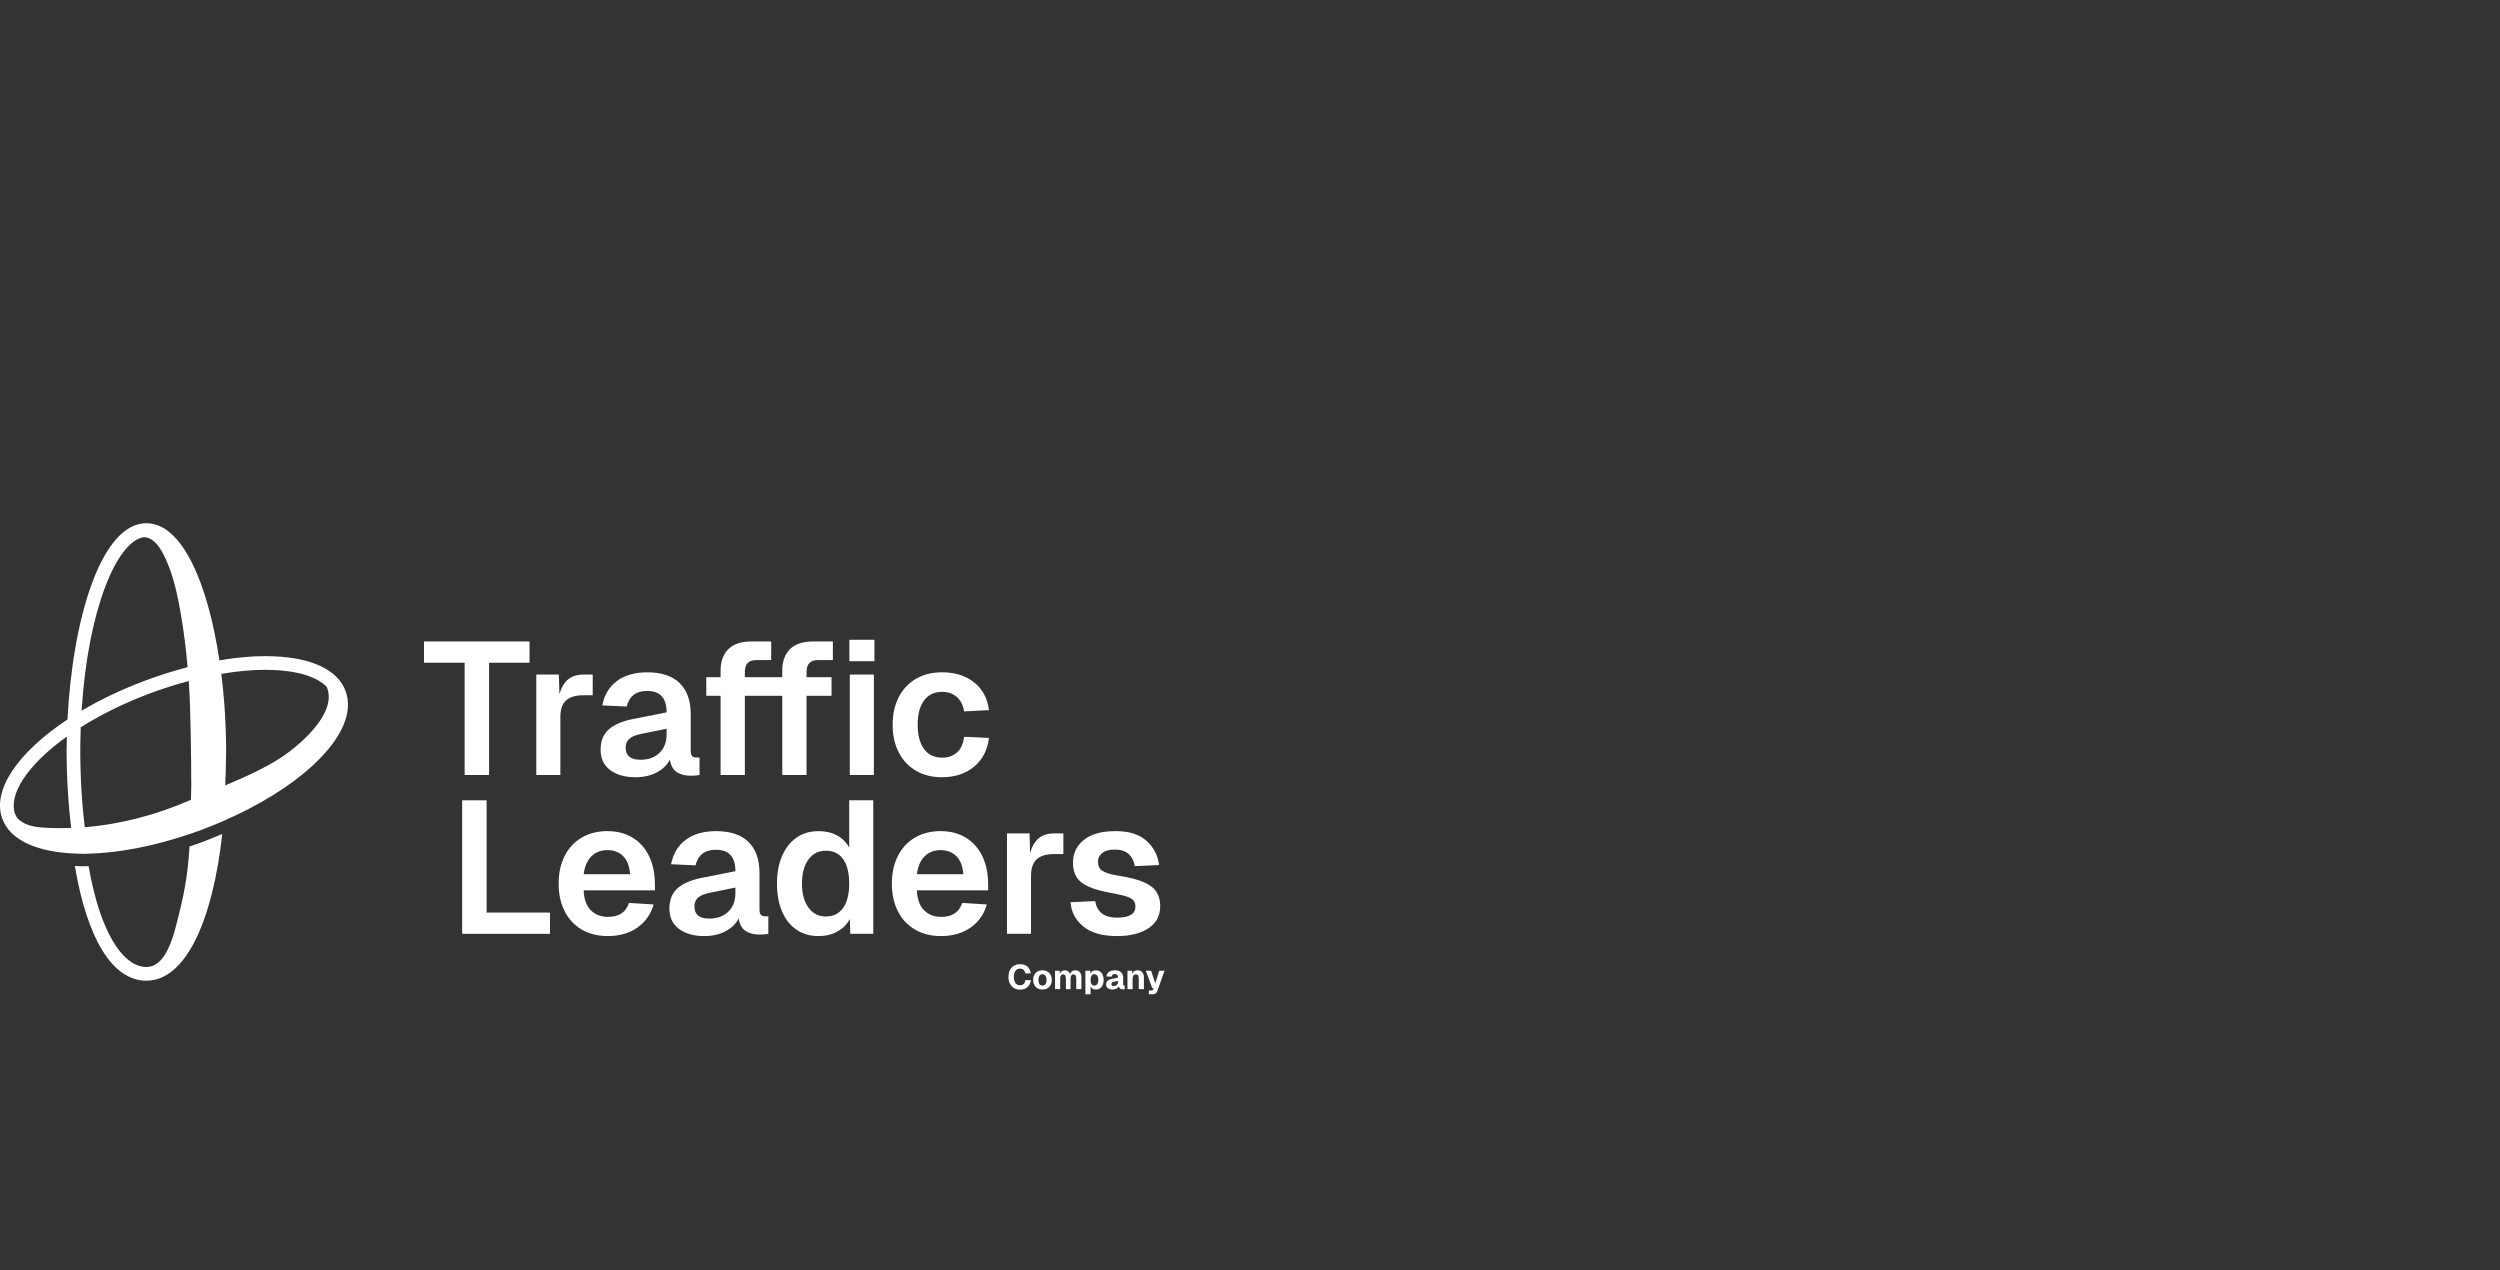 <?xml version="1.0" encoding="UTF-8"?> <svg xmlns="http://www.w3.org/2000/svg" width="614" height="312" viewBox="0 0 614 312" fill="none"><rect x="0" y="0" width="614" height="312" fill="#333333" stroke="none"/><path d="M19.778 188.663C19.755 188.054 19.735 187.435 19.735 186.776C19.745 187.405 19.755 188.034 19.778 188.663Z" fill="white"></path><path d="M54.591 204.806C52.261 225.972 45.664 240.858 35.951 240.858C27.467 240.858 21.349 230.243 18.383 212.685C19.032 212.705 19.675 212.758 20.354 212.758C20.807 212.758 21.286 212.728 21.759 212.715C24.621 229.151 30.087 236.85 35.289 237.449C35.509 237.479 35.728 237.502 35.951 237.502C38.082 237.502 39.643 235.951 40.661 234.21C41.919 232.07 42.665 229.564 43.284 227.174C45.171 219.938 46.083 215.448 46.546 207.905C47.555 207.559 48.57 207.213 49.588 206.837C51.299 206.198 52.957 205.515 54.591 204.813V204.806Z" fill="white"></path><path d="M46.972 192.138V192.145C46.972 192.834 46.972 193.256 46.965 193.34C46.986 192.787 46.995 192.234 47.002 191.695C46.992 191.952 46.982 192.051 46.969 192.138H46.972Z" fill="white"></path><path d="M84.864 169.69C82.944 164.541 76.629 161.519 67.043 161.186C63.006 161.03 58.549 161.396 53.892 162.181C51.09 143.458 44.819 128.5 35.955 128.5C24.867 128.5 17.841 151.829 16.579 176.707C4.487 184.699 -2.07 194.032 0.586 201.125C2.546 206.421 9.197 209.263 18.384 209.629C19.032 209.649 19.675 209.703 20.354 209.703C20.807 209.703 21.289 209.673 21.759 209.663C29.028 209.483 37.576 207.888 46.546 204.85C47.555 204.503 48.57 204.167 49.588 203.778C51.299 203.139 52.953 202.456 54.591 201.751C63.528 197.893 71.374 193.057 76.995 187.824C84.012 181.29 86.791 174.88 84.864 169.687V169.69ZM10.348 203.235C8.082 203.079 5.765 202.563 4.214 200.885C4.057 200.582 3.848 200.276 3.721 199.973C1.967 195.233 6.657 187.867 16.423 180.904C16.39 182.166 16.356 183.424 16.356 184.682C16.356 185.94 16.38 187.222 16.41 188.49C16.536 193.513 16.906 198.515 17.481 203.342C15.111 203.415 12.718 203.415 10.348 203.235ZM35.332 131.918C38.092 132.045 39.739 135.184 40.734 137.364C42.685 141.654 43.664 146.437 44.459 151.061C45.195 155.291 45.687 159.568 46.083 163.859C42.718 164.738 39.31 165.799 35.888 167.071C30.047 169.241 24.708 171.791 20.041 174.55C21.592 149.743 28.672 132.92 35.332 131.922V131.918ZM46.756 196.488C38.544 200.083 29.734 202.446 20.807 203.159C20.69 202.173 20.587 201.145 20.48 200.126C20.124 196.488 19.871 192.667 19.778 188.663C19.755 188.054 19.735 187.435 19.735 186.776C19.715 186.117 19.715 185.414 19.715 184.679C19.715 182.612 19.755 180.601 19.831 178.617C24.644 175.585 30.393 172.693 37.043 170.216C40.179 169.051 43.294 168.076 46.356 167.257C46.869 174.031 46.965 187.951 46.972 192.141C46.985 192.055 46.995 191.955 47.005 191.699C46.999 192.238 46.989 192.79 46.969 193.343C46.946 194.371 46.935 195.387 46.902 196.425C46.852 196.445 46.799 196.465 46.756 196.488ZM71.194 184.519C66.913 187.824 60.998 190.507 55.303 192.9C55.41 190.823 55.47 188.749 55.503 186.659C55.513 186 55.533 185.338 55.533 184.675C55.533 178.205 55.127 171.691 54.348 165.503C58.146 164.854 61.807 164.505 65.186 164.505C65.795 164.505 66.371 164.505 66.927 164.538C73.178 164.747 77.814 166.245 80.227 168.659C83.04 175.036 73.544 182.725 71.197 184.516L71.194 184.519Z" fill="white"></path><path d="M114.115 190.337V162.764H104.139V157.545H130.049V162.764H120.12V190.337H114.115Z" fill="white"></path><path d="M131.713 190.337V165.673H137.255L137.395 170.476C137.887 168.812 138.61 167.597 139.565 166.828C140.52 166.059 141.765 165.673 143.306 165.673H145.57V170.752H143.26C141.382 170.752 139.971 171.175 139.032 172.024C138.094 172.872 137.624 174.234 137.624 176.111V190.337H131.713Z" fill="white"></path><path d="M156.101 190.893C153.515 190.893 151.438 190.307 149.867 189.139C148.296 187.967 147.51 186.306 147.51 184.15C147.51 181.993 148.173 180.362 149.497 179.163C150.822 177.962 152.839 177.1 155.549 176.577L163.723 174.959C163.723 171.448 162.136 169.694 158.967 169.694C157.549 169.694 156.427 170.023 155.595 170.686C154.763 171.348 154.211 172.293 153.931 173.525L147.926 173.249C148.419 170.662 149.62 168.662 151.528 167.244C153.435 165.829 155.915 165.12 158.964 165.12C162.472 165.12 165.128 166.006 166.932 167.777C168.733 169.547 169.635 172.08 169.635 175.376V184.336C169.635 184.982 169.751 185.431 169.981 185.674C170.211 185.92 170.557 186.043 171.02 186.043H171.805V190.337C171.283 190.46 170.557 190.52 169.635 190.52C168.31 190.52 167.188 190.237 166.263 189.665C165.338 189.096 164.755 188.057 164.509 186.546C163.893 187.838 162.838 188.886 161.344 189.685C159.849 190.487 158.102 190.886 156.101 190.886V190.893ZM157.303 186.596C159.273 186.596 160.834 186.027 161.989 184.888C163.144 183.75 163.72 182.242 163.72 180.362V178.977L157.346 180.272C156.021 180.548 155.076 180.957 154.507 181.497C153.938 182.036 153.651 182.738 153.651 183.597C153.651 185.601 154.866 186.599 157.299 186.599L157.303 186.596Z" fill="white"></path><path d="M176.978 190.337V170.892H173.466V166.319H176.978V164.701C176.978 162.484 177.6 160.737 178.848 159.458C180.096 158.18 182.01 157.541 184.6 157.541H189.403V162.115H185.708C183.861 162.115 182.936 163.087 182.936 165.024V166.315H189.08V170.889H182.936V190.334H176.978V190.337ZM192.126 190.337V170.892H188.614V166.319H192.126V164.701C192.126 162.484 192.748 160.737 193.996 159.458C195.245 158.18 197.162 157.541 199.748 157.541H204.551V162.115H200.856C199.009 162.115 198.084 163.087 198.084 165.024V166.315H204.228V170.889H198.084V190.334H192.126V190.337Z" fill="white"></path><path d="M208.615 162.394V157.128H214.76V162.394H208.615ZM208.708 190.337V165.673H214.62V190.337H208.708Z" fill="white"></path><path d="M231.382 190.893C228.919 190.893 226.779 190.36 224.962 189.299C223.144 188.237 221.736 186.736 220.734 184.795C219.732 182.855 219.233 180.591 219.233 178.005C219.233 175.419 219.732 173.155 220.734 171.215C221.736 169.274 223.144 167.773 224.962 166.711C226.779 165.649 228.919 165.117 231.382 165.117C234.524 165.117 237.134 165.932 239.211 167.563C241.288 169.194 242.513 171.474 242.882 174.4L236.785 174.723C236.538 173.152 235.929 171.96 234.96 171.142C233.989 170.326 232.797 169.917 231.382 169.917C229.472 169.917 227.994 170.626 226.949 172.04C225.9 173.458 225.378 175.442 225.378 177.998C225.378 180.555 225.9 182.542 226.949 183.956C227.994 185.374 229.472 186.08 231.382 186.08C232.83 186.08 234.038 185.664 235.007 184.832C235.976 184 236.568 182.708 236.785 180.954L242.882 181.23C242.543 184.186 241.335 186.536 239.258 188.273C237.181 190.014 234.554 190.883 231.382 190.883V190.893Z" fill="white"></path><path d="M113.509 229.347V196.555H119.514V224.128H135.078V229.347H113.509Z" fill="white"></path><path d="M149.304 229.9C146.841 229.9 144.701 229.367 142.884 228.306C141.066 227.244 139.665 225.743 138.68 223.802C137.694 221.862 137.202 219.598 137.202 217.012C137.202 214.426 137.694 212.162 138.68 210.222C139.665 208.281 141.059 206.78 142.86 205.718C144.661 204.657 146.761 204.124 149.164 204.124C151.568 204.124 153.551 204.647 155.306 205.695C157.06 206.74 158.424 208.251 159.393 210.222C160.362 212.192 160.848 214.562 160.848 217.335V218.673H143.343C143.436 220.83 144.019 222.454 145.097 223.546C146.175 224.641 147.59 225.187 149.347 225.187C152.027 225.187 153.734 224.048 154.473 221.768L160.525 222.138C159.846 224.541 158.514 226.432 156.53 227.82C154.543 229.204 152.133 229.897 149.301 229.897L149.304 229.9ZM143.346 214.705H154.753C154.6 212.705 154.021 211.217 153.022 210.248C152.02 209.28 150.735 208.794 149.164 208.794C147.593 208.794 146.255 209.303 145.24 210.318C144.225 211.334 143.592 212.798 143.346 214.705Z" fill="white"></path><path d="M172.997 229.9C170.41 229.9 168.333 229.314 166.762 228.146C165.191 226.974 164.406 225.313 164.406 223.156C164.406 221 165.068 219.369 166.393 218.17C167.718 216.969 169.735 216.107 172.444 215.584L180.619 213.966C180.619 210.455 179.031 208.701 175.863 208.701C174.445 208.701 173.323 209.03 172.491 209.693C171.659 210.355 171.106 211.3 170.826 212.532L164.822 212.256C165.314 209.669 166.516 207.669 168.423 206.251C170.331 204.836 172.81 204.127 175.859 204.127C179.367 204.127 182.024 205.013 183.828 206.783C185.628 208.554 186.53 211.087 186.53 214.382V223.343C186.53 223.989 186.647 224.438 186.877 224.681C187.106 224.927 187.452 225.05 187.915 225.05H188.701V229.344C188.178 229.467 187.452 229.527 186.53 229.527C185.206 229.527 184.084 229.244 183.159 228.672C182.233 228.103 181.651 227.064 181.405 225.553C180.789 226.844 179.734 227.893 178.239 228.692C176.745 229.494 174.997 229.893 172.997 229.893V229.9ZM174.198 225.603C176.169 225.603 177.73 225.034 178.885 223.895C180.04 222.757 180.616 221.249 180.616 219.369V217.984L174.242 219.279C172.917 219.555 171.972 219.964 171.402 220.504C170.833 221.043 170.547 221.745 170.547 222.604C170.547 224.608 171.762 225.606 174.195 225.606L174.198 225.603Z" fill="white"></path><path d="M201.033 229.9C198.939 229.9 197.132 229.377 195.607 228.329C194.083 227.284 192.905 225.796 192.076 223.872C191.244 221.948 190.828 219.661 190.828 217.015C190.828 214.369 191.25 212.119 192.099 210.179C192.944 208.238 194.133 206.747 195.654 205.698C197.178 204.653 198.972 204.127 201.036 204.127C202.76 204.127 204.275 204.48 205.586 205.189C206.894 205.898 207.886 206.897 208.565 208.191V196.552H214.477V229.344H208.841L208.702 225.696C208.023 227.021 207.007 228.053 205.653 228.792C204.298 229.531 202.757 229.9 201.033 229.9ZM202.833 225.097C204.651 225.097 206.059 224.398 207.061 222.997C208.059 221.595 208.562 219.602 208.562 217.015C208.562 214.429 208.069 212.395 207.084 211.011C206.099 209.626 204.681 208.934 202.833 208.934C200.986 208.934 199.625 209.649 198.56 211.081C197.498 212.512 196.965 214.492 196.965 217.015C196.965 219.538 197.495 221.442 198.56 222.903C199.621 224.365 201.046 225.097 202.833 225.097Z" fill="white"></path><path d="M231.146 229.9C228.683 229.9 226.543 229.367 224.725 228.306C222.908 227.244 221.507 225.743 220.521 223.802C219.536 221.862 219.043 219.598 219.043 217.012C219.043 214.426 219.536 212.162 220.521 210.222C221.507 208.281 222.901 206.78 224.702 205.718C226.503 204.657 228.603 204.124 231.006 204.124C233.409 204.124 235.393 204.647 237.147 205.695C238.901 206.74 240.266 208.251 241.235 210.222C242.203 212.192 242.689 214.562 242.689 217.335V218.673H225.185C225.278 220.83 225.86 222.454 226.939 223.546C228.017 224.641 229.432 225.187 231.189 225.187C233.869 225.187 235.576 224.048 236.315 221.768L242.366 222.138C241.687 224.541 240.356 226.432 238.372 227.82C236.385 229.204 233.975 229.897 231.143 229.897L231.146 229.9ZM225.188 214.705H236.595C236.442 212.705 235.862 211.217 234.864 210.248C233.862 209.28 232.577 208.794 231.006 208.794C229.435 208.794 228.097 209.303 227.082 210.318C226.067 211.334 225.434 212.798 225.188 214.705Z" fill="white"></path><path d="M247.309 229.347V204.683H252.851L252.991 209.486C253.484 207.822 254.206 206.607 255.161 205.838C256.116 205.069 257.361 204.683 258.902 204.683H261.166V209.762H258.856C256.979 209.762 255.567 210.185 254.629 211.034C253.69 211.883 253.221 213.244 253.221 215.121V229.347H247.309Z" fill="white"></path><path d="M274.377 229.9C270.742 229.9 267.973 229.114 266.062 227.543C264.152 225.972 263.106 223.989 262.92 221.585L268.971 221.309C269.188 222.601 269.727 223.602 270.589 224.311C271.451 225.02 272.729 225.373 274.423 225.373C275.808 225.373 276.893 225.157 277.679 224.727C278.464 224.298 278.857 223.589 278.857 222.604C278.857 222.051 278.717 221.589 278.441 221.219C278.165 220.85 277.639 220.527 276.87 220.247C276.101 219.971 274.959 219.695 273.451 219.415C270.925 218.986 268.941 218.453 267.493 217.821C266.046 217.192 265.024 216.396 264.421 215.441C263.822 214.486 263.519 213.301 263.519 211.886C263.519 209.609 264.405 207.745 266.175 206.297C267.946 204.85 270.539 204.127 273.957 204.127C277.376 204.127 279.822 204.919 281.58 206.507C283.334 208.092 284.366 210.072 284.675 212.442L278.717 212.718C278.501 211.457 277.985 210.465 277.169 209.739C276.354 209.017 275.252 208.654 273.868 208.654C272.483 208.654 271.434 208.93 270.725 209.486C270.016 210.042 269.664 210.778 269.664 211.703C269.664 212.688 270.033 213.42 270.772 213.896C271.511 214.372 272.819 214.765 274.696 215.075C277.283 215.474 279.323 215.99 280.818 216.623C282.312 217.252 283.374 218.054 284.003 219.022C284.632 219.994 284.952 221.156 284.952 222.511C284.952 224.881 283.983 226.708 282.042 227.983C280.102 229.261 277.546 229.9 274.377 229.9Z" fill="white"></path><path d="M247.665 239.946C247.665 238.038 248.77 236.807 250.501 236.807C252.069 236.807 252.914 237.609 253.167 239.033L251.836 239.083C251.7 238.335 251.247 237.885 250.505 237.885C249.553 237.885 248.993 238.694 248.993 239.942C248.993 241.19 249.576 241.983 250.495 241.983C251.297 241.983 251.736 241.503 251.853 240.691L253.194 240.741C252.948 242.199 252.039 243.061 250.478 243.061C248.917 243.061 247.669 241.896 247.669 239.939L247.665 239.946Z" fill="white"></path><path d="M253.74 240.671C253.74 239.247 254.652 238.308 256.033 238.308C257.415 238.308 258.327 239.243 258.327 240.671C258.327 242.099 257.415 243.034 256.033 243.034C254.652 243.034 253.74 242.106 253.74 240.671ZM257.029 240.671C257.029 239.792 256.666 239.28 256.033 239.28C255.401 239.28 255.038 239.796 255.038 240.671C255.038 241.547 255.401 242.062 256.033 242.062C256.666 242.062 257.029 241.547 257.029 240.671Z" fill="white"></path><path d="M259.116 238.408H260.254L260.281 239.143C260.507 238.611 260.963 238.308 261.512 238.308C262.161 238.308 262.607 238.661 262.804 239.227C263.013 238.627 263.479 238.308 264.078 238.308C265.007 238.308 265.596 238.907 265.596 240.019V242.928H264.331V240.372C264.331 239.663 264.122 239.31 263.649 239.31C263.176 239.31 262.923 239.706 262.923 240.388V242.928H261.785V240.388C261.785 239.689 261.599 239.31 261.109 239.31C260.647 239.31 260.384 239.706 260.384 240.388V242.928H259.119V238.408H259.116Z" fill="white"></path><path d="M266.575 238.408H267.79L267.806 239.083C268.069 238.577 268.559 238.308 269.148 238.308C270.413 238.308 271.055 239.346 271.055 240.671C271.055 241.996 270.406 243.034 269.141 243.034C268.575 243.034 268.086 242.755 267.843 242.302V244.199H266.578V238.411L266.575 238.408ZM269.753 240.668C269.753 239.806 269.384 239.276 268.792 239.276C268.199 239.276 267.84 239.759 267.84 240.668C267.84 241.576 268.192 242.059 268.792 242.059C269.391 242.059 269.753 241.527 269.753 240.668Z" fill="white"></path><path d="M271.647 241.799C271.647 241.007 272.147 240.601 273.132 240.398L274.59 240.112C274.59 239.523 274.32 239.227 273.821 239.227C273.322 239.227 273.079 239.453 272.995 239.876L271.721 239.816C271.89 238.82 272.639 238.305 273.821 238.305C275.172 238.305 275.855 238.964 275.855 240.195V241.74C275.855 241.993 275.938 242.059 276.108 242.059H276.234V242.928C276.158 242.954 275.955 242.978 275.788 242.978C275.315 242.978 274.903 242.808 274.793 242.235C274.567 242.715 274.007 243.028 273.232 243.028C272.286 243.028 271.647 242.572 271.647 241.796V241.799ZM274.593 241.124V240.904L273.565 241.124C273.152 241.207 272.949 241.387 272.949 241.68C272.949 241.973 273.152 242.159 273.538 242.159C274.17 242.159 274.593 241.77 274.593 241.12V241.124Z" fill="white"></path><path d="M276.903 238.408H278.041L278.068 239.16C278.311 238.544 278.81 238.308 279.41 238.308C280.378 238.308 280.944 238.974 280.944 240.019V242.928H279.679V240.438C279.679 239.712 279.519 239.306 278.987 239.306C278.454 239.306 278.168 239.712 278.168 240.438V242.928H276.903V238.408Z" fill="white"></path><path d="M282.159 243.251H282.758C283.044 243.251 283.164 243.184 283.247 242.964L283.34 242.701H282.994L281.41 238.408H282.701L283.74 241.52L284.708 238.408H286L284.262 243.36C284.059 243.96 283.707 244.196 283.021 244.196H282.162V243.251H282.159Z" fill="white"></path></svg> 